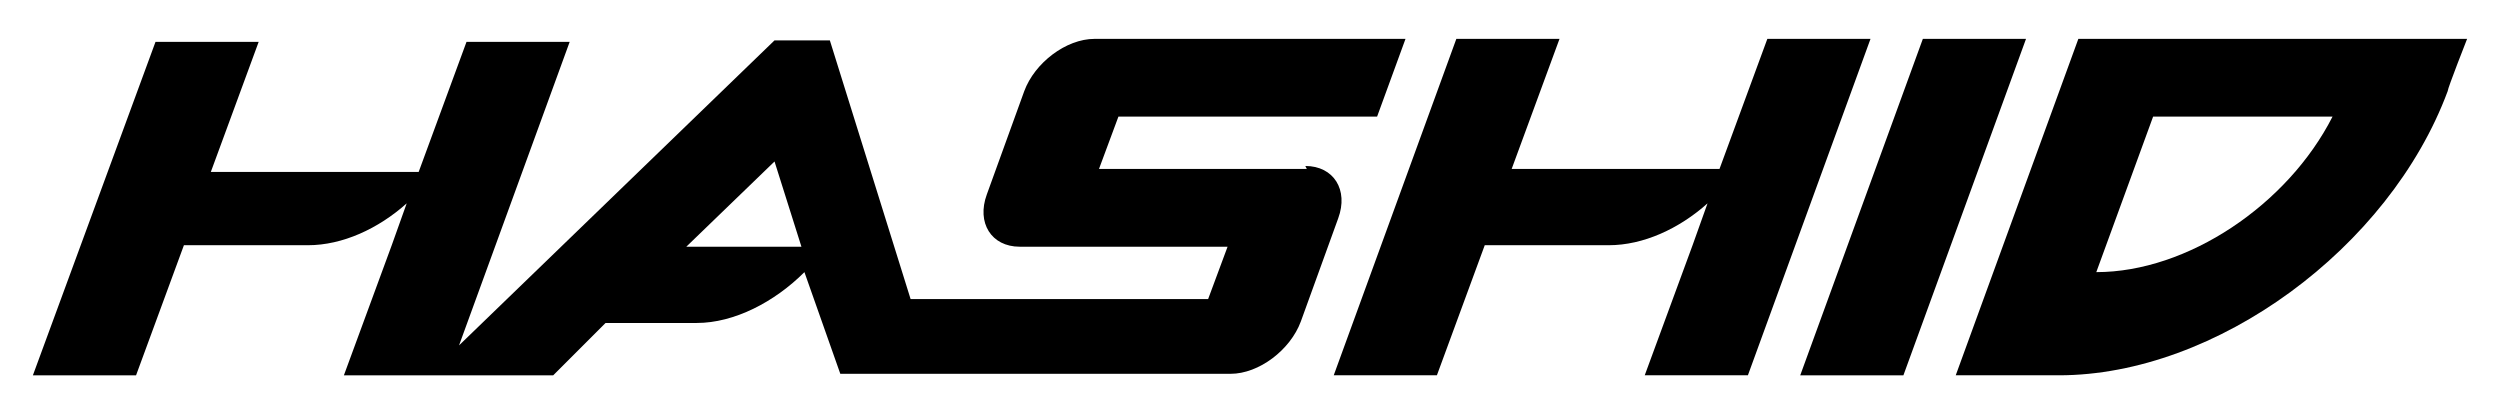 <?xml version="1.0" encoding="UTF-8"?>
<svg xmlns="http://www.w3.org/2000/svg" version="1.1" viewBox="0 0 167.2 27.7">
  <g>
    <g id="Camada_1">
      <path d="M-936.8-610.8v-582.8H626.1v582.8H-936.8Z"></path>
      <path d="M619-435.2h25.9v-5.5h-31.9v34.7h31.9v-5.8h-25.7v-8.8h20.9c-.1-2.2-.2-3.9-.4-6h-20.7v-8.7Z"></path>
      <path d="M739.5-420.3h20.7v-6.1h-20.6v-8.7h25.6v-5.5h-31.5v34.8h31.8v-6h-25.9v-8.4Z"></path>
      <path d="M778.6-417.4h23.4v11.6h5.7c0-9,.3-17.8-.1-26.5-.2-4.8-4.6-8.3-9.6-8.5-5.1-.2-10.3-.2-15.5,0-5,.2-9.3,3.7-9.6,8.5-.4,8.8-.1,17.5-.1,26.4h5.7v-11.6Z"></path>
      <path d="M471.2-417c1.7-.7,3.2-1,4.4-1.7,4.7-2.6,5.8-7,5.5-11.9-.4-4.7-2.5-9.2-7.3-9.5-9.5-.7-19.1-.2-28.9-.2,0,6,0,11.7,0,17.3s0,11.5,0,17.5c2.4-.1,4-.2,6.1-.3v-29c6.3,0,12.1,0,17.9,0,4.1,0,6.3,1.6,6.2,5.9,0,4-2.2,5.6-6.1,5.5-3.7,0-7.3,0-12.1,0,5.2,5.5,9.7,9.7,13.6,14.4,2.9,3.5,6.1,4,10.7,3-3.5-3.8-6.7-7.3-10.1-10.9Z"></path>
      <path d="M692.4-405.8c8.3,0,16.2.4,23.9-.1,7.7-.5,11.8-7.5,8.9-14.4-1.9-4.5-5.8-5.8-10.1-6-4.5-.2-9,.3-13.5-.3-1.7-.2-4.2-2.2-4.6-3.8-.8-3.1,1.7-4.3,4.6-4.5,1.8-.1,3.7,0,5.5-.1,5.6,0,11.2,0,17,0v-5.6c-8.4,0-16.5-.3-24.6.1-5.5.3-8.6,4.4-8.6,9.8,0,6.3,3.9,10,11,10.3,4.8.2,9.7-.1,14.5.5,1.4.2,3.4,2.7,3.5,4.3.1,1.1-2,3.1-3.6,3.8-1.7.7-3.9.4-5.9.4-5.9,0-11.9,0-17.9,0v5.8Z"></path>
      <path d="M504.6-405.3c12.6,0,19.2-6,19.3-17.7.2-11.8-6.4-18.2-18.7-18.4-12.8-.1-19.5,6-19.5,18,0,11.8,6.5,18,18.9,18.1Z"></path>
      <path d="M564.7-440.7c-9,0-17.7-.3-26.3.1-4.8.2-8.5,4.4-8.8,9.4-.3,5.3-.3,10.7,0,16,.4,5.2,4.2,9.3,9.3,9.5,8.4.3,16.9,0,25.5,0v-6c-7.8,0-15.3,0-22.7,0-4.5,0-6.4-2-6.3-6.4,0-3.2,0-6.3,0-9.5,0-6.4,1.1-7.5,7.6-7.5,7.1,0,14.2,0,21.5,0v-5.8Z"></path>
      <path d="M834.3-405.7v-29.4h14.2v-5.5h-34.7v5.6h14.5v29.3h6Z"></path>
      <path d="M685.5-435.1c-.1-2.3-.2-3.9-.3-5.5h-34.7v5.7h14.5v29h5.9v-29.3h14.7Z"></path>
      <path d="M584.3-423.3c4,4.8,8.1,9.1,11.6,13.9,2.7,3.7,5.8,4.8,10.5,3.1-4.8-5.8-9.4-11.3-14.1-17,4.8-5.8,9.4-11.3,14-16.9l-.6-1.2c-2.6.7-5.9.6-7.5,2.2-4.9,4.9-9.1,10.5-13.8,15.9Z"></path>
      <path d="M571.9-405.8h5.6v-34.9h-5.6v34.9Z"></path>
      <path d="M801.4-423.8h-22c-2.3-8.6-.5-11.2,8-11.2,1.8,0,3.6,0,5.5,0,8.8,0,10.1,1.7,8.6,11.2Z"></path>
      <path d="M504.5-411.3c-9,0-12.8-3.7-12.7-12.1,0-8.2,4.1-11.9,13.1-11.9,8.9,0,13,3.8,13,12,0,8.5-4,12.1-13.4,12Z"></path>
      <g>
        <path d="M87.4,11.3h-13.9l1.3-3.5h17.3l1.9-5.2h-20.8c-1.9,0-4,1.6-4.7,3.5l-2.5,6.9h0s0,0,0,0c-.7,1.9.3,3.5,2.2,3.5h13.9l-1.3,3.5h-19.9l-5.4-17.3h-3.7l-21.1,20.4,7.4-20.3h-6.9l-3.2,8.7h-13.9l3.2-8.7h-6.9L2.2,25.1h6.9l3.2-8.7h8.3c2.3,0,4.7-1.1,6.6-2.8l-1,2.8h0l-3.2,8.7h14l3.5-3.5h6.1c2.5,0,5.2-1.4,7.2-3.4l2.4,6.8h26.1c1.9,0,4-1.6,4.7-3.5,0,0,0,0,0,0l2.5-6.9c.7-1.9-.3-3.5-2.2-3.5ZM45.9,16.5l5.9-5.7,1.8,5.7h-7.6Z"></path>
        <path d="M118.2,2.6l-3.2,8.7h-13.9l3.2-8.7h-6.9l-8.2,22.5h6.9l3.2-8.7h8.3c2.3,0,4.7-1.1,6.6-2.8l-1,2.8h0l-3.2,8.7h6.9l8.2-22.5h-6.9Z"></path>
        <polygon points="128.6 2.6 120.4 25.1 127.3 25.1 135.5 2.6 128.6 2.6"></polygon>
        <path d="M139,2.6h0s-8.2,22.5-8.2,22.5h6.9c10.5,0,22.1-8.5,26-19,0-.2,1.3-3.5,1.3-3.5h-25.9ZM140.2,18.2l3.8-10.4h12c-3,5.9-9.7,10.4-15.8,10.4Z"></path>
      </g>
    </g>
  </g>
</svg>
